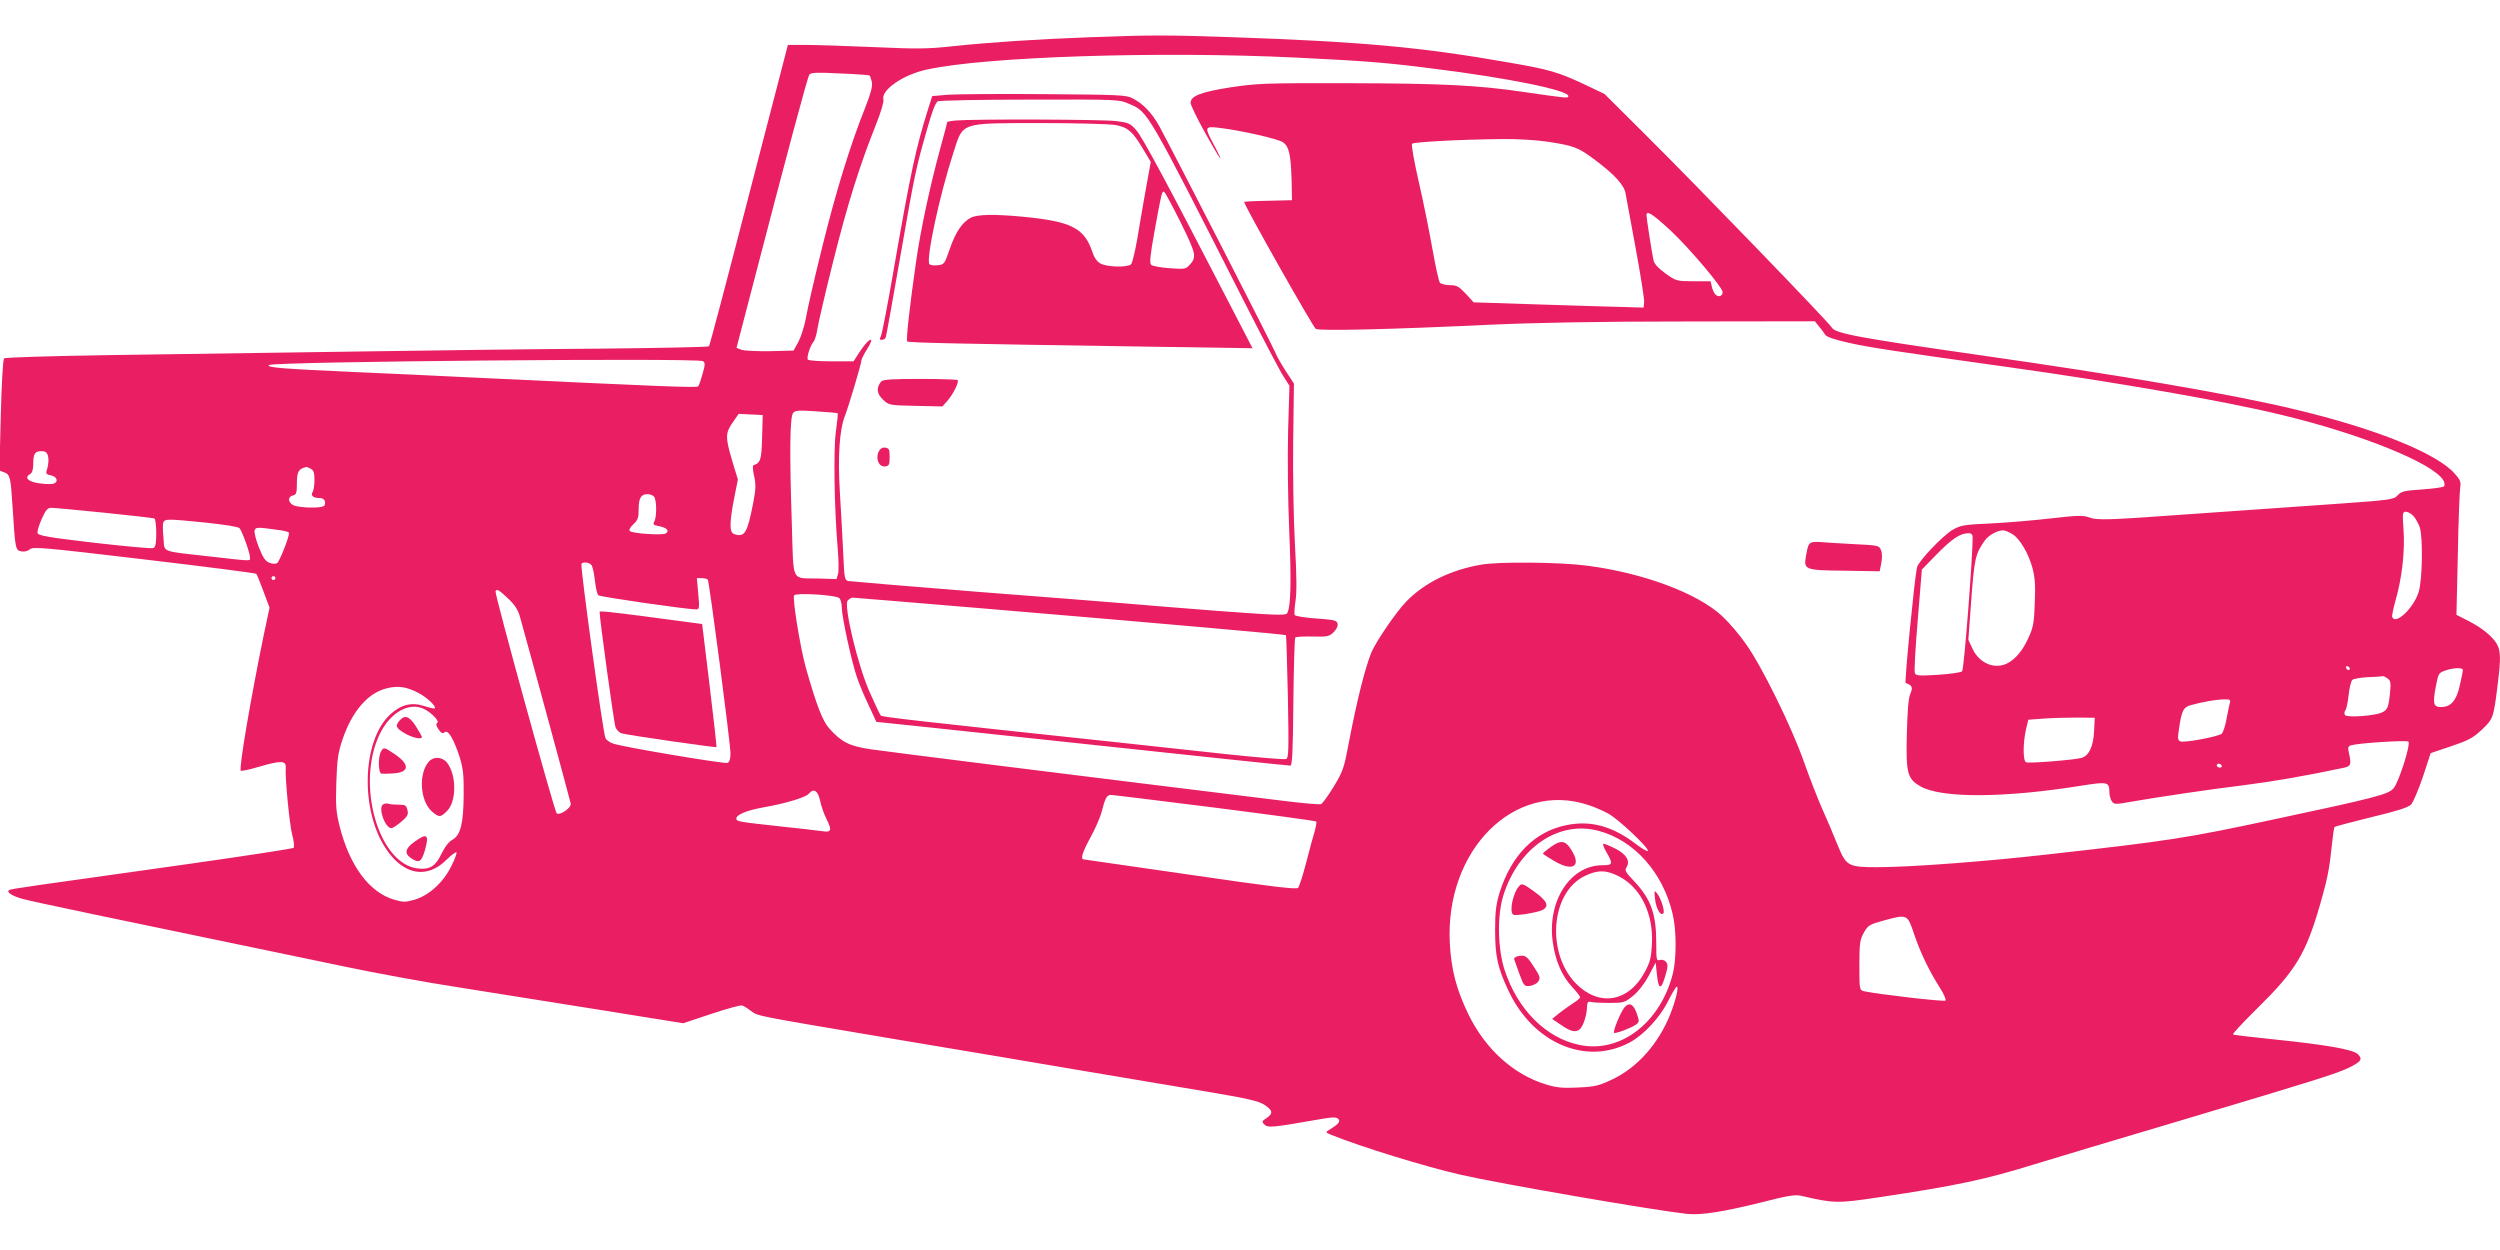 <?xml version="1.0" standalone="no"?>
<!DOCTYPE svg PUBLIC "-//W3C//DTD SVG 20010904//EN"
 "http://www.w3.org/TR/2001/REC-SVG-20010904/DTD/svg10.dtd">
<svg version="1.0" xmlns="http://www.w3.org/2000/svg"
 width="1280pt" height="640pt" viewBox="0 0 1280 640"
 preserveAspectRatio="xMidYMid meet">
<g transform="translate(0,640) scale(0.1,-0.1)"
fill="#e91e63" stroke="none">
<path d="M5570 6209 c-266 -10 -508 -26 -695 -46 -129 -14 -183 -14 -405 -4
-140 6 -296 11 -345 11 l-91 0 -199 -767 c-109 -423 -201 -771 -205 -776 -3
-4 -254 -9 -556 -12 -302 -2 -868 -9 -1259 -15 -390 -6 -952 -14 -1247 -18
-322 -5 -542 -12 -547 -17 -6 -6 -13 -135 -17 -292 l-7 -282 26 -10 c29 -11
32 -26 42 -186 13 -204 14 -213 44 -218 16 -3 33 1 43 10 16 15 68 10 585 -51
312 -37 571 -70 575 -74 4 -4 20 -44 37 -90 l31 -83 -30 -142 c-66 -322 -128
-683 -117 -693 3 -3 46 6 96 21 109 32 137 31 134 -5 -4 -52 19 -288 33 -344
9 -32 12 -62 7 -67 -4 -4 -251 -42 -548 -84 -813 -114 -899 -126 -908 -132
-17 -10 15 -31 71 -46 50 -14 361 -79 1652 -347 157 -33 413 -80 570 -104 157
-25 481 -77 722 -115 l436 -70 144 48 c78 26 150 46 158 43 8 -3 29 -15 45
-28 37 -27 12 -22 705 -139 311 -52 752 -126 980 -165 228 -38 525 -88 660
-111 197 -33 252 -46 283 -65 44 -29 47 -45 11 -69 -24 -16 -25 -18 -10 -33
17 -17 42 -15 263 24 84 15 105 16 115 5 13 -13 1 -27 -48 -57 -18 -11 -17
-13 11 -24 153 -62 481 -163 665 -205 195 -45 984 -181 1156 -200 73 -8 188
10 399 63 116 30 158 36 185 30 171 -40 185 -40 401 -8 393 59 542 90 799 170
91 28 431 130 755 226 687 205 793 238 857 270 58 30 65 41 41 66 -25 25 -163
49 -437 77 -109 11 -200 22 -203 25 -3 3 53 63 124 133 198 195 249 279 323
536 37 128 48 186 59 300 5 48 11 90 14 93 3 3 88 25 188 50 127 30 189 50
203 64 11 11 38 75 61 142 l40 122 104 35 c89 30 112 42 158 85 59 56 60 58
83 247 14 114 13 155 -4 188 -21 40 -77 86 -148 122 l-61 31 7 306 c3 169 9
323 12 343 5 31 1 42 -27 73 -91 105 -404 231 -819 330 -321 77 -884 174
-1630 280 -606 87 -726 109 -742 140 -14 25 -683 718 -960 993 l-203 202 -105
50 c-133 62 -177 75 -385 111 -450 79 -756 107 -1430 130 -308 11 -420 11
-725 -1z m1070 -104 c345 -17 455 -25 695 -56 387 -48 695 -111 695 -141 0
-12 -6 -11 -228 21 -235 35 -423 44 -902 45 -424 1 -465 -1 -599 -21 -153 -24
-206 -45 -205 -80 0 -11 33 -79 73 -151 75 -136 110 -184 47 -65 -50 93 -49
97 22 89 113 -13 307 -57 332 -75 30 -22 39 -63 43 -194 l2 -102 -122 -3 c-68
-1 -123 -4 -123 -6 0 -17 353 -642 367 -650 20 -11 375 -3 883 21 242 11 565
17 1013 17 l659 1 21 -26 c12 -14 27 -34 32 -43 7 -11 48 -25 120 -41 107 -24
219 -41 820 -125 531 -74 1097 -172 1383 -241 418 -99 795 -252 843 -340 6
-12 7 -25 2 -29 -4 -5 -55 -12 -112 -16 -91 -6 -107 -10 -125 -30 -20 -22 -34
-24 -316 -44 -162 -11 -484 -34 -714 -50 -471 -34 -506 -35 -553 -18 -27 10
-63 9 -191 -6 -86 -10 -225 -22 -308 -26 -139 -6 -155 -9 -197 -33 -51 -30
-175 -161 -182 -192 -13 -59 -65 -590 -58 -592 34 -12 38 -22 24 -55 -10 -22
-15 -89 -18 -208 -5 -201 3 -228 71 -267 110 -61 433 -59 833 6 123 19 133 17
133 -34 0 -17 6 -39 13 -48 11 -16 19 -16 92 -3 136 24 412 65 585 86 137 17
324 49 510 89 37 8 40 16 26 78 -6 25 -4 32 11 37 41 12 286 27 294 19 13 -13
-48 -204 -75 -238 -26 -32 -86 -48 -631 -164 -431 -92 -518 -106 -1135 -175
-322 -37 -711 -66 -878 -66 -151 0 -159 5 -205 117 -19 48 -55 133 -80 188
-24 55 -65 161 -91 235 -63 179 -217 492 -297 603 -34 49 -89 113 -122 143
-126 117 -404 221 -693 258 -136 18 -450 21 -540 5 -157 -27 -291 -93 -384
-189 -51 -52 -153 -202 -178 -259 -33 -81 -76 -252 -118 -474 -22 -117 -28
-136 -75 -214 -28 -46 -58 -87 -65 -90 -8 -3 -92 4 -187 16 -1149 141 -2041
253 -2121 265 -107 16 -147 36 -210 106 -34 38 -65 117 -120 311 -28 100 -70
355 -60 371 9 14 212 2 231 -14 7 -6 13 -28 13 -49 0 -47 51 -281 79 -361 11
-31 37 -95 59 -140 l39 -84 259 -27 c289 -31 1017 -108 1519 -162 182 -19 335
-35 342 -35 9 0 13 79 15 324 2 178 6 328 10 332 4 4 44 6 89 5 72 -2 84 0
105 20 30 29 31 57 2 63 -13 3 -61 8 -108 11 -47 4 -88 11 -91 16 -3 6 -1 38
4 72 7 42 6 135 -3 290 -7 126 -11 363 -9 526 l4 297 -42 64 c-23 36 -47 78
-53 94 -11 30 -536 1054 -595 1161 -37 66 -81 113 -135 141 -32 18 -68 19
-450 22 -228 2 -451 0 -496 -3 l-81 -7 -21 -66 c-63 -201 -88 -316 -177 -827
-30 -176 -60 -328 -65 -337 -8 -14 -7 -18 5 -18 9 0 18 6 20 13 3 6 36 194 75
416 74 425 79 449 138 654 23 83 42 132 53 138 9 5 221 9 472 9 446 1 457 1
506 -21 100 -42 89 -24 588 -1007 96 -189 188 -365 205 -390 l30 -47 -7 -235
c-3 -138 -1 -349 6 -510 11 -263 8 -389 -11 -420 -8 -12 -58 -10 -367 13 -197
16 -407 32 -468 38 -60 5 -398 32 -750 59 -352 28 -649 53 -661 55 -20 4 -21
13 -27 147 -4 79 -11 218 -17 310 -11 178 -2 316 25 386 20 51 85 269 85 285
0 7 13 34 30 60 43 68 12 61 -34 -8 l-36 -55 -115 0 c-62 0 -116 4 -119 9 -7
11 12 71 29 91 7 8 16 38 20 65 4 28 40 184 81 347 73 292 135 490 219 700 25
63 41 116 38 128 -13 49 101 128 223 154 300 66 1189 95 1894 61z m-2189 -91
c4 -2 9 -17 13 -34 4 -22 -5 -57 -33 -128 -78 -195 -151 -433 -220 -712 -39
-157 -77 -321 -84 -365 -8 -44 -26 -100 -39 -125 l-25 -45 -120 -3 c-66 -1
-132 2 -146 7 l-26 10 58 223 c211 812 306 1165 315 1176 8 11 40 12 155 6 80
-3 149 -8 152 -10z m3469 -339 c140 -21 162 -30 248 -95 100 -75 148 -128 155
-171 3 -19 27 -146 52 -282 25 -137 45 -261 43 -275 l-3 -27 -95 3 c-52 1
-248 7 -435 13 l-340 11 -40 44 c-36 38 -47 44 -82 44 -22 0 -45 6 -51 13 -5
6 -22 82 -37 167 -15 85 -46 241 -70 345 -25 109 -40 194 -35 199 9 9 243 22
465 24 73 1 172 -5 225 -13z m635 -457 c97 -91 265 -290 265 -314 0 -19 -19
-27 -35 -14 -7 6 -17 25 -20 41 l-7 29 -87 0 c-86 0 -89 1 -144 40 -37 27 -57
49 -61 67 -9 43 -36 216 -36 231 0 27 30 8 125 -80z m-4956 -667 c12 -8 12
-17 -2 -66 -9 -32 -19 -60 -22 -63 -8 -8 -166 -2 -1215 48 -118 6 -361 17
-540 25 -378 17 -456 23 -443 36 18 18 2194 37 2222 20z m690 -267 c2 -1 -2
-43 -9 -91 -13 -91 -9 -386 9 -601 5 -57 6 -115 2 -130 l-8 -27 -89 3 c-147 4
-130 -31 -140 284 -12 364 -10 544 7 564 10 13 29 14 118 8 58 -4 108 -8 110
-10z m-387 -124 c-3 -114 -8 -130 -44 -142 -5 -2 -4 -26 3 -55 10 -43 9 -66
-5 -140 -30 -153 -43 -175 -96 -158 -26 8 -26 55 -1 185 l19 95 -26 85 c-39
131 -39 151 -2 205 l32 46 61 -3 62 -3 -3 -115z m-3656 -96 c4 -14 2 -41 -3
-59 -10 -31 -9 -33 18 -39 31 -6 40 -33 14 -42 -9 -4 -40 -3 -71 1 -58 7 -82
29 -51 47 11 6 17 22 17 48 0 56 8 70 41 70 23 0 30 -6 35 -26z m1345 -64 c15
-8 19 -21 19 -58 0 -26 -4 -54 -10 -62 -11 -17 4 -30 37 -30 22 0 33 -16 25
-37 -4 -14 -92 -16 -147 -4 -37 8 -48 45 -16 54 18 4 21 13 21 59 0 64 8 77
48 87 2 1 12 -4 23 -9z m1757 -142 c14 -14 16 -102 2 -128 -8 -15 -5 -19 25
-24 39 -8 54 -24 34 -37 -17 -11 -170 -1 -184 12 -6 6 1 19 18 35 23 21 27 33
27 77 0 57 12 77 45 77 12 0 26 -5 33 -12z m-2815 -83 c137 -14 253 -27 258
-30 5 -4 9 -38 9 -76 0 -53 -4 -71 -15 -75 -8 -4 -144 9 -302 27 -240 28 -288
37 -291 50 -2 9 8 42 22 73 20 45 30 56 48 56 13 0 135 -11 271 -25z m11824
-17 c11 -13 25 -38 32 -57 17 -52 14 -267 -5 -330 -24 -83 -121 -175 -136
-129 -2 6 6 45 18 87 32 111 48 251 40 359 -6 85 -5 92 12 92 10 0 28 -10 39
-22z m-11302 -34 c88 -9 165 -21 171 -28 13 -13 54 -127 54 -150 0 -20 16 -20
-198 4 -265 30 -238 19 -245 95 -4 36 -4 72 -1 80 8 19 22 19 219 -1z m388
-40 c20 -3 37 -9 37 -13 0 -23 -49 -146 -61 -154 -8 -5 -25 -5 -40 2 -20 7
-33 26 -54 80 -15 38 -25 77 -21 86 6 17 12 17 139 -1z m8864 -21 c36 -24 79
-98 98 -167 14 -50 17 -91 13 -183 -3 -102 -8 -126 -32 -178 -29 -65 -66 -109
-108 -131 -64 -33 -143 -1 -178 73 l-22 47 15 207 c16 210 21 233 68 300 23
33 78 60 104 52 11 -3 30 -12 42 -20z m-207 -15 c0 -103 -44 -675 -54 -685 -6
-6 -61 -14 -123 -18 -99 -6 -114 -5 -119 9 -4 9 3 132 15 273 l21 257 77 79
c78 79 118 106 161 107 16 0 22 -6 22 -22z m-7072 -141 c6 -7 14 -43 18 -80 4
-37 12 -71 18 -75 10 -8 458 -73 500 -72 17 0 18 6 11 80 l-7 80 25 0 c14 0
28 -4 31 -8 8 -13 116 -839 116 -888 0 -30 -5 -46 -15 -50 -15 -6 -523 79
-583 98 -17 5 -37 18 -42 29 -12 21 -130 880 -123 892 7 12 40 8 51 -6z
m-1618 -67 c0 -5 -4 -10 -10 -10 -5 0 -10 5 -10 10 0 6 5 10 10 10 6 0 10 -4
10 -10z m1191 -104 c35 -33 51 -57 62 -97 39 -138 256 -936 259 -953 4 -23
-58 -64 -72 -50 -12 12 -319 1126 -313 1137 8 13 17 7 64 -37z m2431 -51 c926
-78 1549 -133 1552 -137 2 -1 6 -144 10 -316 5 -274 4 -313 -9 -318 -8 -4
-147 8 -308 25 -160 17 -418 45 -572 62 -989 105 -1188 128 -1195 135 -5 5
-31 61 -59 124 -61 140 -132 440 -111 465 7 8 19 15 26 15 7 0 307 -25 666
-55z m6999 -308 c-1 -12 -15 -9 -19 4 -3 6 1 10 8 8 6 -3 11 -8 11 -12z m579
-8 c0 -5 -7 -41 -16 -79 -17 -78 -46 -110 -96 -110 -39 0 -43 17 -27 103 13
69 15 72 49 84 44 15 90 16 90 2z m-385 -43 c15 -11 17 -22 12 -73 -8 -76 -13
-88 -42 -101 -38 -18 -181 -27 -189 -13 -4 7 -3 17 2 24 6 7 13 42 17 79 4 37
13 72 19 77 7 6 43 12 81 14 39 1 73 4 76 5 3 1 13 -4 24 -12z m-10082 -74
c45 -24 93 -70 83 -79 -2 -2 -26 3 -54 12 -64 21 -117 8 -172 -41 -147 -133
-158 -494 -21 -694 90 -131 208 -151 307 -52 25 24 48 42 51 38 3 -3 -8 -35
-26 -70 -41 -84 -114 -150 -187 -172 -49 -14 -59 -14 -107 0 -126 37 -227 173
-278 375 -18 72 -21 105 -17 225 4 120 9 153 32 221 48 142 129 236 223 260
60 16 105 9 166 -23z m9273 -54 c-3 -13 -11 -50 -17 -83 -6 -33 -17 -65 -23
-71 -15 -15 -191 -48 -212 -40 -13 5 -15 15 -9 54 14 103 23 121 63 132 63 17
125 28 166 29 35 1 38 -1 32 -21z m-9243 -29 c38 -19 78 -62 66 -70 -8 -4 -6
-15 6 -33 14 -20 21 -24 31 -15 18 15 47 -34 77 -126 18 -58 22 -92 21 -195
-1 -148 -16 -206 -58 -230 -18 -9 -39 -37 -55 -70 -30 -64 -59 -83 -119 -77
-204 20 -322 434 -197 690 54 111 152 165 228 126z m8549 -108 c-3 -82 -27
-133 -67 -142 -44 -11 -266 -28 -281 -22 -17 6 -17 96 -1 168 l12 50 80 6 c44
3 121 5 170 5 l90 -1 -3 -64z m653 -181 c3 -5 -1 -10 -9 -10 -9 0 -16 5 -16
10 0 6 4 10 9 10 6 0 13 -4 16 -10z m-7176 -180 c6 -28 20 -68 31 -90 31 -60
27 -73 -17 -66 -21 3 -123 15 -228 26 -203 22 -215 24 -215 39 0 20 54 42 137
57 111 19 218 51 234 70 25 30 47 16 58 -36z m2020 -35 c283 -36 517 -68 520
-71 3 -2 -1 -24 -7 -47 -7 -23 -27 -96 -44 -162 -17 -66 -36 -125 -42 -131 -8
-9 -148 8 -551 67 -297 43 -543 78 -547 79 -17 1 -6 37 36 114 25 45 50 104
57 131 16 66 26 85 46 85 9 0 248 -29 532 -65z m1911 14 c30 -9 78 -30 105
-45 53 -29 212 -180 202 -191 -4 -3 -30 12 -59 34 -122 94 -235 124 -359 98
-162 -33 -281 -154 -341 -345 -18 -60 -23 -97 -23 -190 0 -139 13 -196 71
-318 127 -265 395 -378 617 -260 73 39 156 128 198 213 18 36 37 68 42 72 15
9 -1 -62 -30 -137 -60 -152 -169 -276 -299 -337 -67 -32 -87 -37 -174 -41 -80
-4 -110 -1 -166 16 -165 51 -307 179 -394 355 -62 127 -90 231 -97 368 -25
476 330 832 707 708z m55 -133 c182 -48 330 -214 379 -426 20 -83 20 -229 1
-305 -64 -252 -269 -409 -478 -365 -172 35 -318 182 -384 385 -35 110 -38 277
-6 380 77 246 284 386 488 331z m1615 -528 c32 -95 78 -191 134 -278 19 -30
31 -59 27 -63 -7 -7 -350 33 -418 48 -22 5 -23 9 -23 133 0 113 3 131 23 167
21 37 28 42 102 62 121 33 121 33 155 -69z"/>
<path d="M4893 5783 c-24 -2 -43 -6 -43 -8 0 -3 -16 -62 -35 -132 -51 -185
-101 -417 -124 -578 -33 -230 -53 -406 -46 -413 7 -7 257 -12 1244 -27 l524
-8 -116 224 c-317 613 -448 857 -479 892 -30 35 -39 39 -103 47 -67 9 -733 11
-822 3z m818 -23 c64 -12 88 -33 141 -122 l40 -67 -26 -143 c-14 -79 -34 -194
-44 -256 -11 -62 -25 -119 -31 -125 -17 -17 -120 -15 -155 3 -19 10 -33 29
-43 60 -41 122 -107 156 -352 180 -147 14 -237 13 -271 -5 -43 -22 -78 -74
-108 -162 -26 -75 -28 -78 -61 -81 -18 -2 -37 0 -42 5 -20 20 52 357 123 573
50 156 30 149 444 150 183 0 355 -5 385 -10z m334 -499 c80 -162 83 -178 45
-218 -19 -21 -27 -22 -103 -16 -45 3 -87 11 -93 17 -9 8 -5 51 17 171 36 199
38 207 49 203 5 -2 43 -72 85 -157z"/>
<path d="M4512 4447 c-26 -31 -24 -62 8 -92 31 -30 32 -30 168 -33 l137 -3 25
28 c29 32 62 98 53 107 -4 3 -91 6 -193 6 -138 0 -190 -3 -198 -13z"/>
<path d="M4498 4086 c-16 -37 3 -79 35 -74 19 3 22 9 22 48 0 39 -3 45 -22 48
-16 2 -26 -4 -35 -22z"/>
<path d="M9278 3623 c-18 -5 -22 -15 -32 -73 -11 -67 -4 -70 199 -72 l179 -3
8 41 c5 24 5 52 -1 66 -9 25 -13 26 -138 32 -70 4 -144 8 -163 10 -19 2 -43 2
-52 -1z"/>
<path d="M3070 3267 c0 -37 74 -570 81 -590 7 -15 21 -30 33 -32 43 -11 481
-74 484 -70 2 2 -14 144 -35 317 l-38 313 -240 32 c-235 31 -285 36 -285 30z"/>
<path d="M2047 2712 c-25 -28 -21 -39 26 -67 41 -23 87 -33 87 -18 0 3 -14 28
-31 55 -33 51 -56 59 -82 30z"/>
<path d="M1950 2551 c-15 -28 -13 -111 3 -112 6 -1 32 -1 57 1 86 4 91 44 12
98 -56 38 -58 38 -72 13z"/>
<path d="M2197 2502 c-56 -61 -47 -205 16 -258 36 -30 42 -30 76 4 49 49 49
184 0 247 -24 30 -68 33 -92 7z"/>
<path d="M1961 2281 c-26 -17 10 -121 43 -121 7 0 30 15 51 33 32 28 37 37 31
60 -6 24 -11 27 -45 27 -22 0 -45 2 -53 5 -7 3 -19 1 -27 -4z"/>
<path d="M2122 2090 c-48 -34 -53 -60 -17 -84 41 -27 52 -20 70 39 24 83 12
92 -53 45z"/>
<path d="M7938 2062 c-21 -15 -38 -29 -38 -32 0 -3 26 -20 57 -38 97 -57 142
-28 88 57 -30 49 -54 52 -107 13z"/>
<path d="M8225 2037 c35 -61 33 -67 -22 -67 -166 -1 -284 -188 -252 -399 14
-94 46 -167 98 -224 23 -24 41 -48 41 -53 0 -5 -17 -19 -38 -32 -20 -13 -52
-36 -71 -51 l-34 -28 46 -31 c63 -44 92 -42 113 6 9 20 18 55 19 77 1 34 4 39
21 35 10 -3 53 -5 95 -5 73 0 78 2 121 37 27 22 58 62 80 103 l35 67 6 -58 c8
-81 21 -85 42 -15 15 50 16 63 5 76 -7 9 -21 13 -31 10 -18 -6 -19 1 -19 87 0
150 -27 224 -113 316 -44 46 -50 56 -39 72 20 32 -1 66 -57 95 -28 14 -55 25
-61 25 -6 0 1 -20 15 -43z m66 -125 c111 -58 175 -192 167 -346 -4 -71 -9 -92
-39 -147 -83 -151 -234 -174 -351 -54 -152 157 -128 464 44 549 67 33 112 33
179 -2z"/>
<path d="M7777 1862 c-31 -34 -51 -133 -29 -145 12 -8 124 11 150 24 36 20 23
47 -44 95 -57 41 -62 43 -77 26z"/>
<path d="M8474 1795 c6 -48 28 -86 42 -72 10 9 -12 78 -31 102 -15 19 -16 17
-11 -30z"/>
<path d="M7767 1503 c-10 -3 -17 -10 -14 -16 2 -7 15 -40 27 -75 22 -60 25
-63 53 -60 16 2 36 12 43 23 12 18 9 27 -24 77 -36 56 -45 61 -85 51z"/>
<path d="M8318 1243 c-19 -21 -61 -123 -54 -131 7 -6 86 24 112 42 18 13 18
17 4 58 -17 47 -38 58 -62 31z"/>
</g>
</svg>
